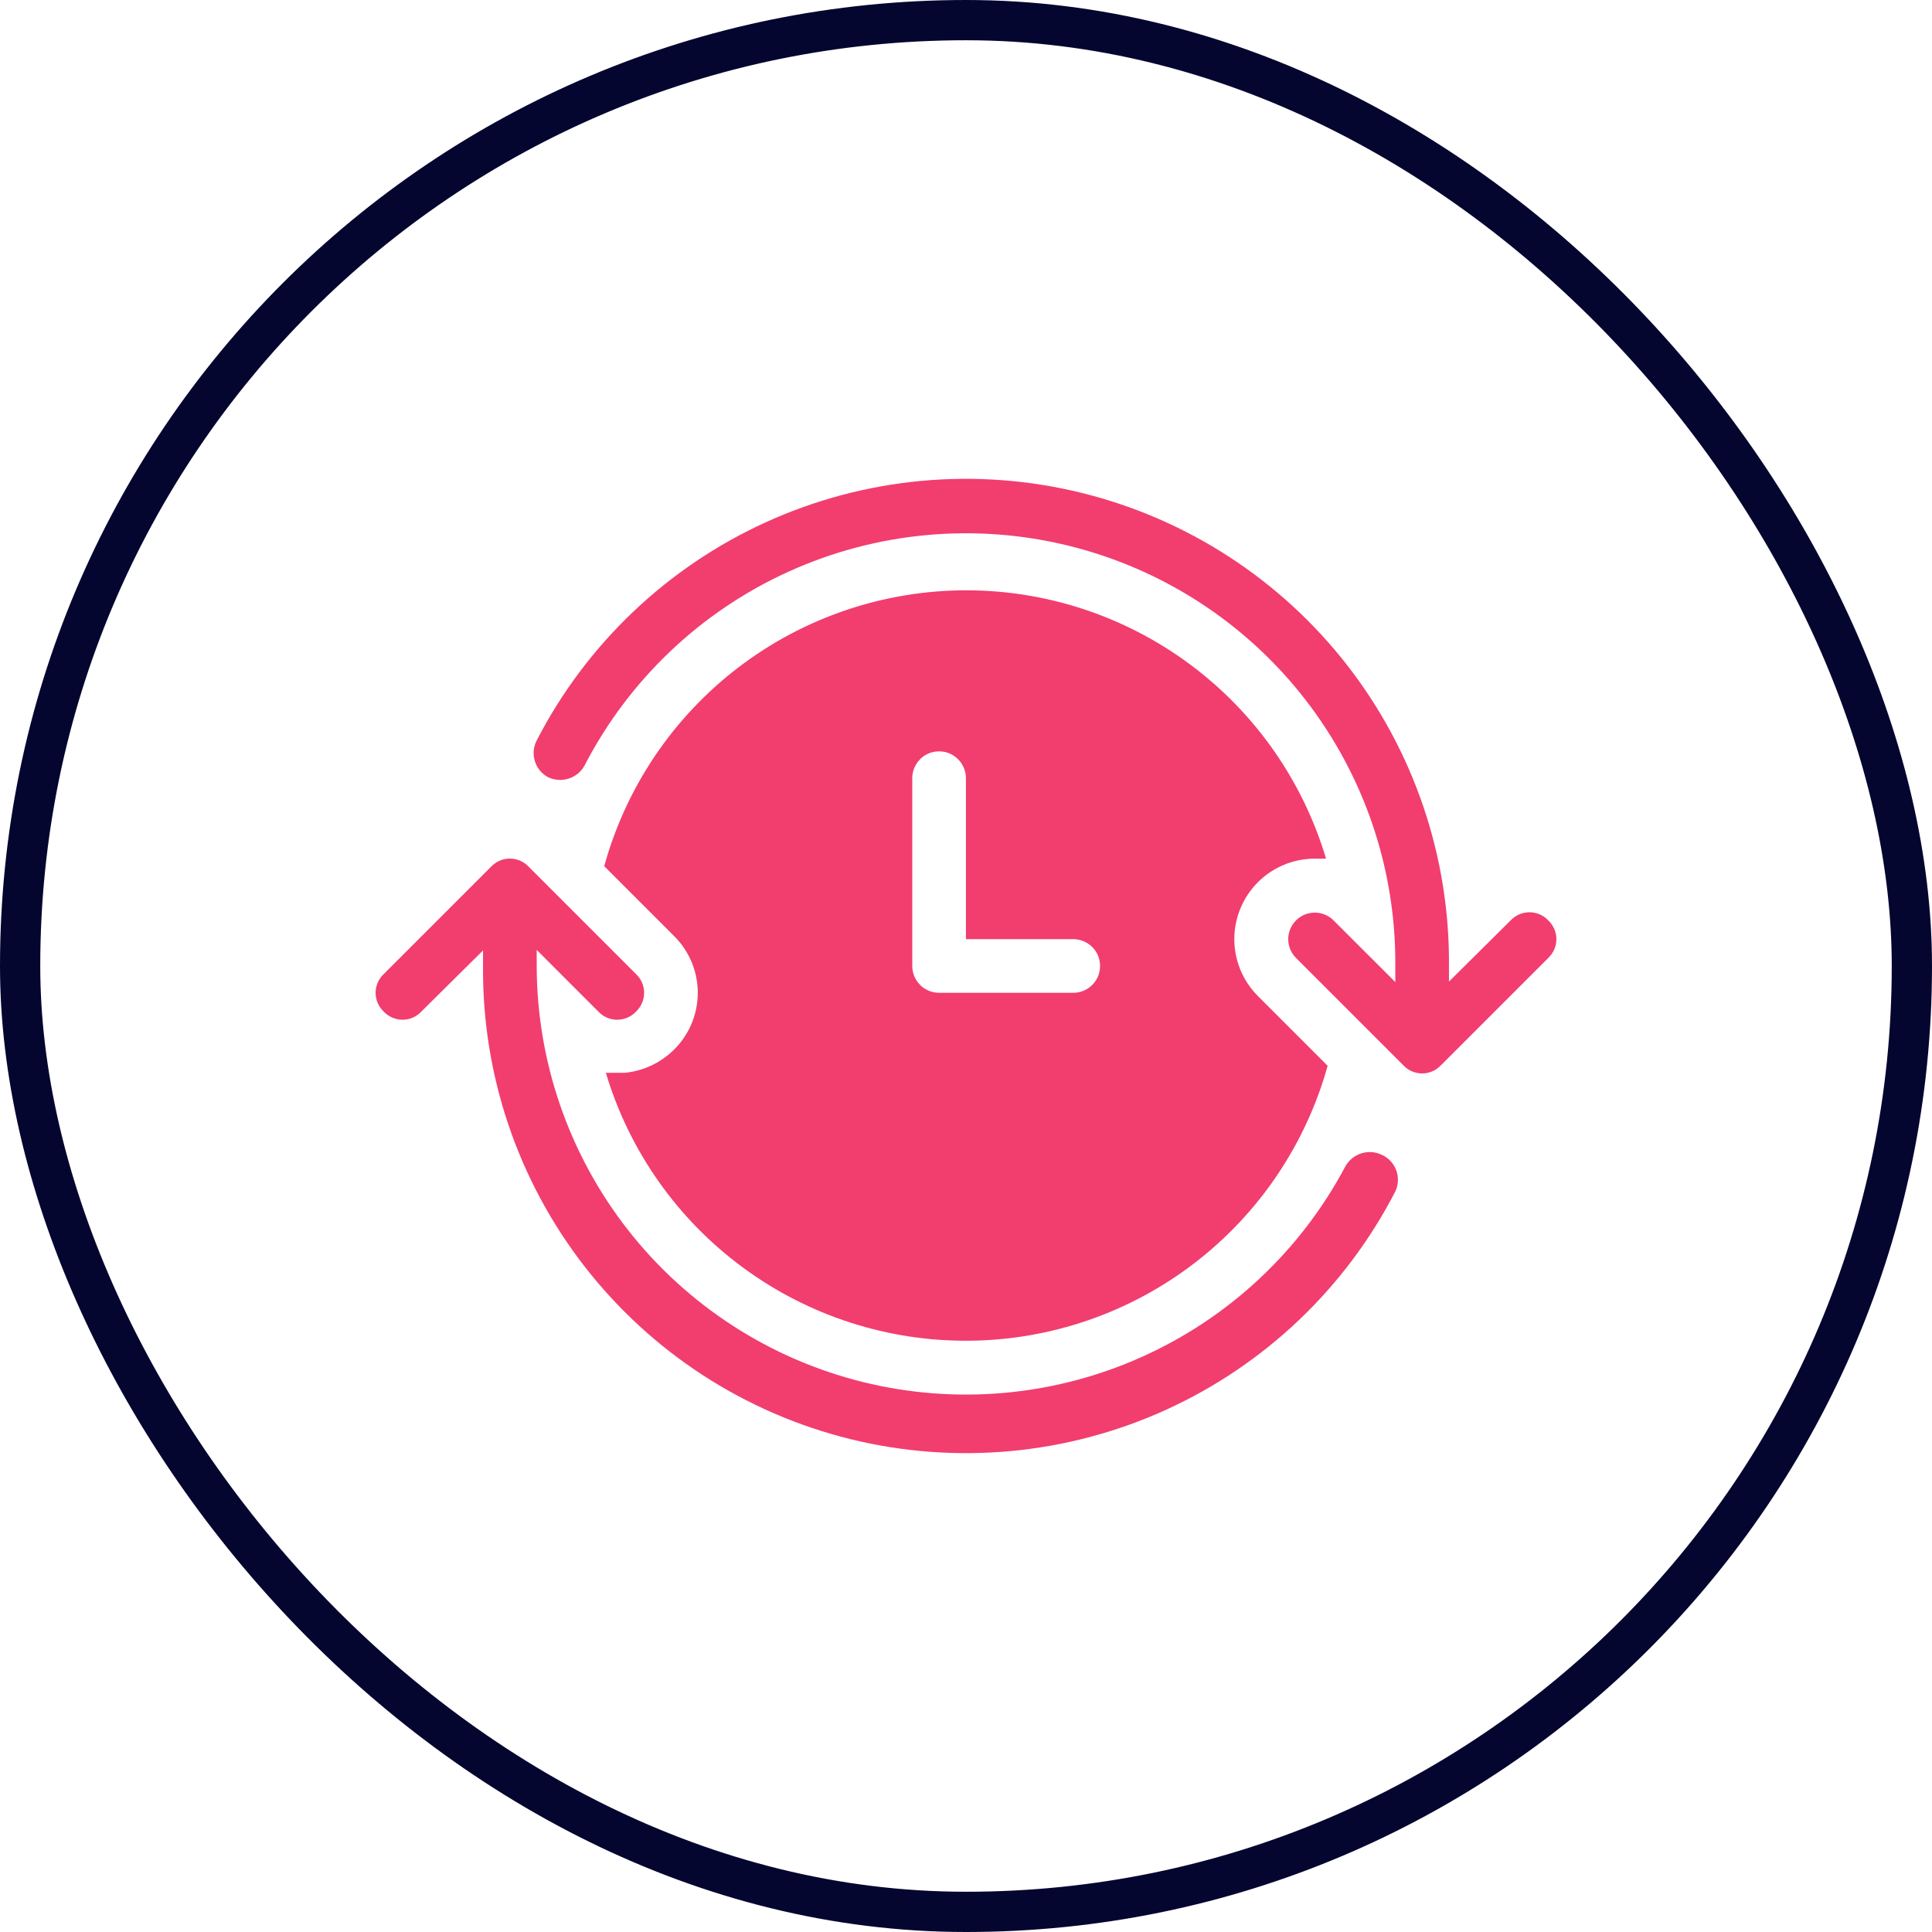 <svg width="48" height="48" viewBox="0 0 48 48" fill="none" xmlns="http://www.w3.org/2000/svg">
<rect x="0.5" y="0.5" width="47" height="47" rx="23.5" stroke="#040630"/>
<path d="M38.466 22.866C38.345 22.738 38.176 22.665 37.999 22.665C37.822 22.665 37.653 22.738 37.532 22.866L35.999 24.387V24C36.022 21.3 35.135 18.672 33.48 16.539C31.825 14.407 29.498 12.894 26.878 12.247C24.257 11.599 21.494 11.854 19.036 12.971C16.578 14.088 14.569 16 13.332 18.4C13.252 18.558 13.236 18.741 13.288 18.91C13.34 19.08 13.457 19.222 13.612 19.307C13.771 19.384 13.953 19.398 14.121 19.346C14.29 19.294 14.432 19.18 14.519 19.027C15.618 16.895 17.404 15.196 19.588 14.204C21.772 13.212 24.227 12.985 26.556 13.56C28.885 14.135 30.952 15.478 32.423 17.372C33.895 19.266 34.685 21.601 34.666 24V24.4L33.132 22.867C32.965 22.7 32.723 22.635 32.495 22.696C32.267 22.757 32.089 22.935 32.028 23.163C31.967 23.39 32.032 23.633 32.199 23.8L34.866 26.467C34.987 26.596 35.156 26.669 35.332 26.669C35.509 26.669 35.678 26.596 35.799 26.467L38.466 23.8C38.594 23.679 38.668 23.51 38.668 23.333C38.668 23.157 38.594 22.988 38.466 22.867L38.466 22.866Z" fill="#F23D6F"/>
<path d="M34.334 28.693C34.176 28.616 33.994 28.601 33.825 28.654C33.657 28.706 33.515 28.82 33.428 28.973C32.314 31.076 30.529 32.747 28.356 33.718C26.183 34.69 23.748 34.907 21.438 34.336C19.128 33.764 17.075 32.436 15.606 30.563C14.138 28.69 13.338 26.38 13.334 24V23.6L14.867 25.133C14.988 25.262 15.157 25.335 15.334 25.335C15.511 25.335 15.68 25.262 15.801 25.133C15.93 25.012 16.003 24.843 16.003 24.666C16.003 24.49 15.93 24.321 15.801 24.2L13.134 21.533C13.013 21.404 12.844 21.331 12.667 21.331C12.491 21.331 12.322 21.404 12.201 21.533L9.534 24.2C9.405 24.321 9.332 24.49 9.332 24.666C9.332 24.843 9.405 25.012 9.534 25.133C9.655 25.262 9.824 25.335 10.001 25.335C10.177 25.335 10.346 25.262 10.467 25.133L12.001 23.613V24C11.977 26.699 12.865 29.328 14.52 31.46C16.175 33.593 18.501 35.105 21.122 35.753C23.743 36.4 26.506 36.145 28.963 35.029C31.421 33.912 33.431 32 34.667 29.599C34.744 29.435 34.752 29.247 34.69 29.077C34.627 28.906 34.499 28.768 34.334 28.693L34.334 28.693Z" fill="#F23D6F"/>
<path d="M23.998 14.666C21.957 14.669 19.973 15.34 18.35 16.578C16.727 17.816 15.554 19.552 15.012 21.52L16.745 23.253C17.123 23.626 17.336 24.135 17.336 24.666C17.336 25.197 17.123 25.706 16.745 26.079C16.418 26.403 15.989 26.605 15.532 26.653H15.052C15.632 28.592 16.826 30.29 18.456 31.49C20.084 32.691 22.06 33.33 24.084 33.31C26.107 33.291 28.07 32.614 29.675 31.382C31.281 30.15 32.442 28.429 32.985 26.479L31.252 24.746C30.877 24.371 30.666 23.862 30.666 23.332C30.667 22.802 30.877 22.294 31.252 21.919C31.626 21.544 32.135 21.333 32.665 21.333H32.945C32.37 19.406 31.189 17.716 29.577 16.515C27.965 15.314 26.009 14.665 23.998 14.666L23.998 14.666ZM26.665 24.666H23.332C23.155 24.666 22.985 24.596 22.86 24.471C22.735 24.346 22.665 24.176 22.665 24V19.333C22.665 19.095 22.792 18.875 22.998 18.756C23.205 18.637 23.459 18.637 23.665 18.756C23.871 18.875 23.998 19.095 23.998 19.333V23.333H26.665C26.903 23.333 27.123 23.46 27.242 23.666C27.361 23.872 27.361 24.127 27.242 24.333C27.123 24.539 26.903 24.666 26.665 24.666Z" fill="#F23D6F"/>
</svg>
